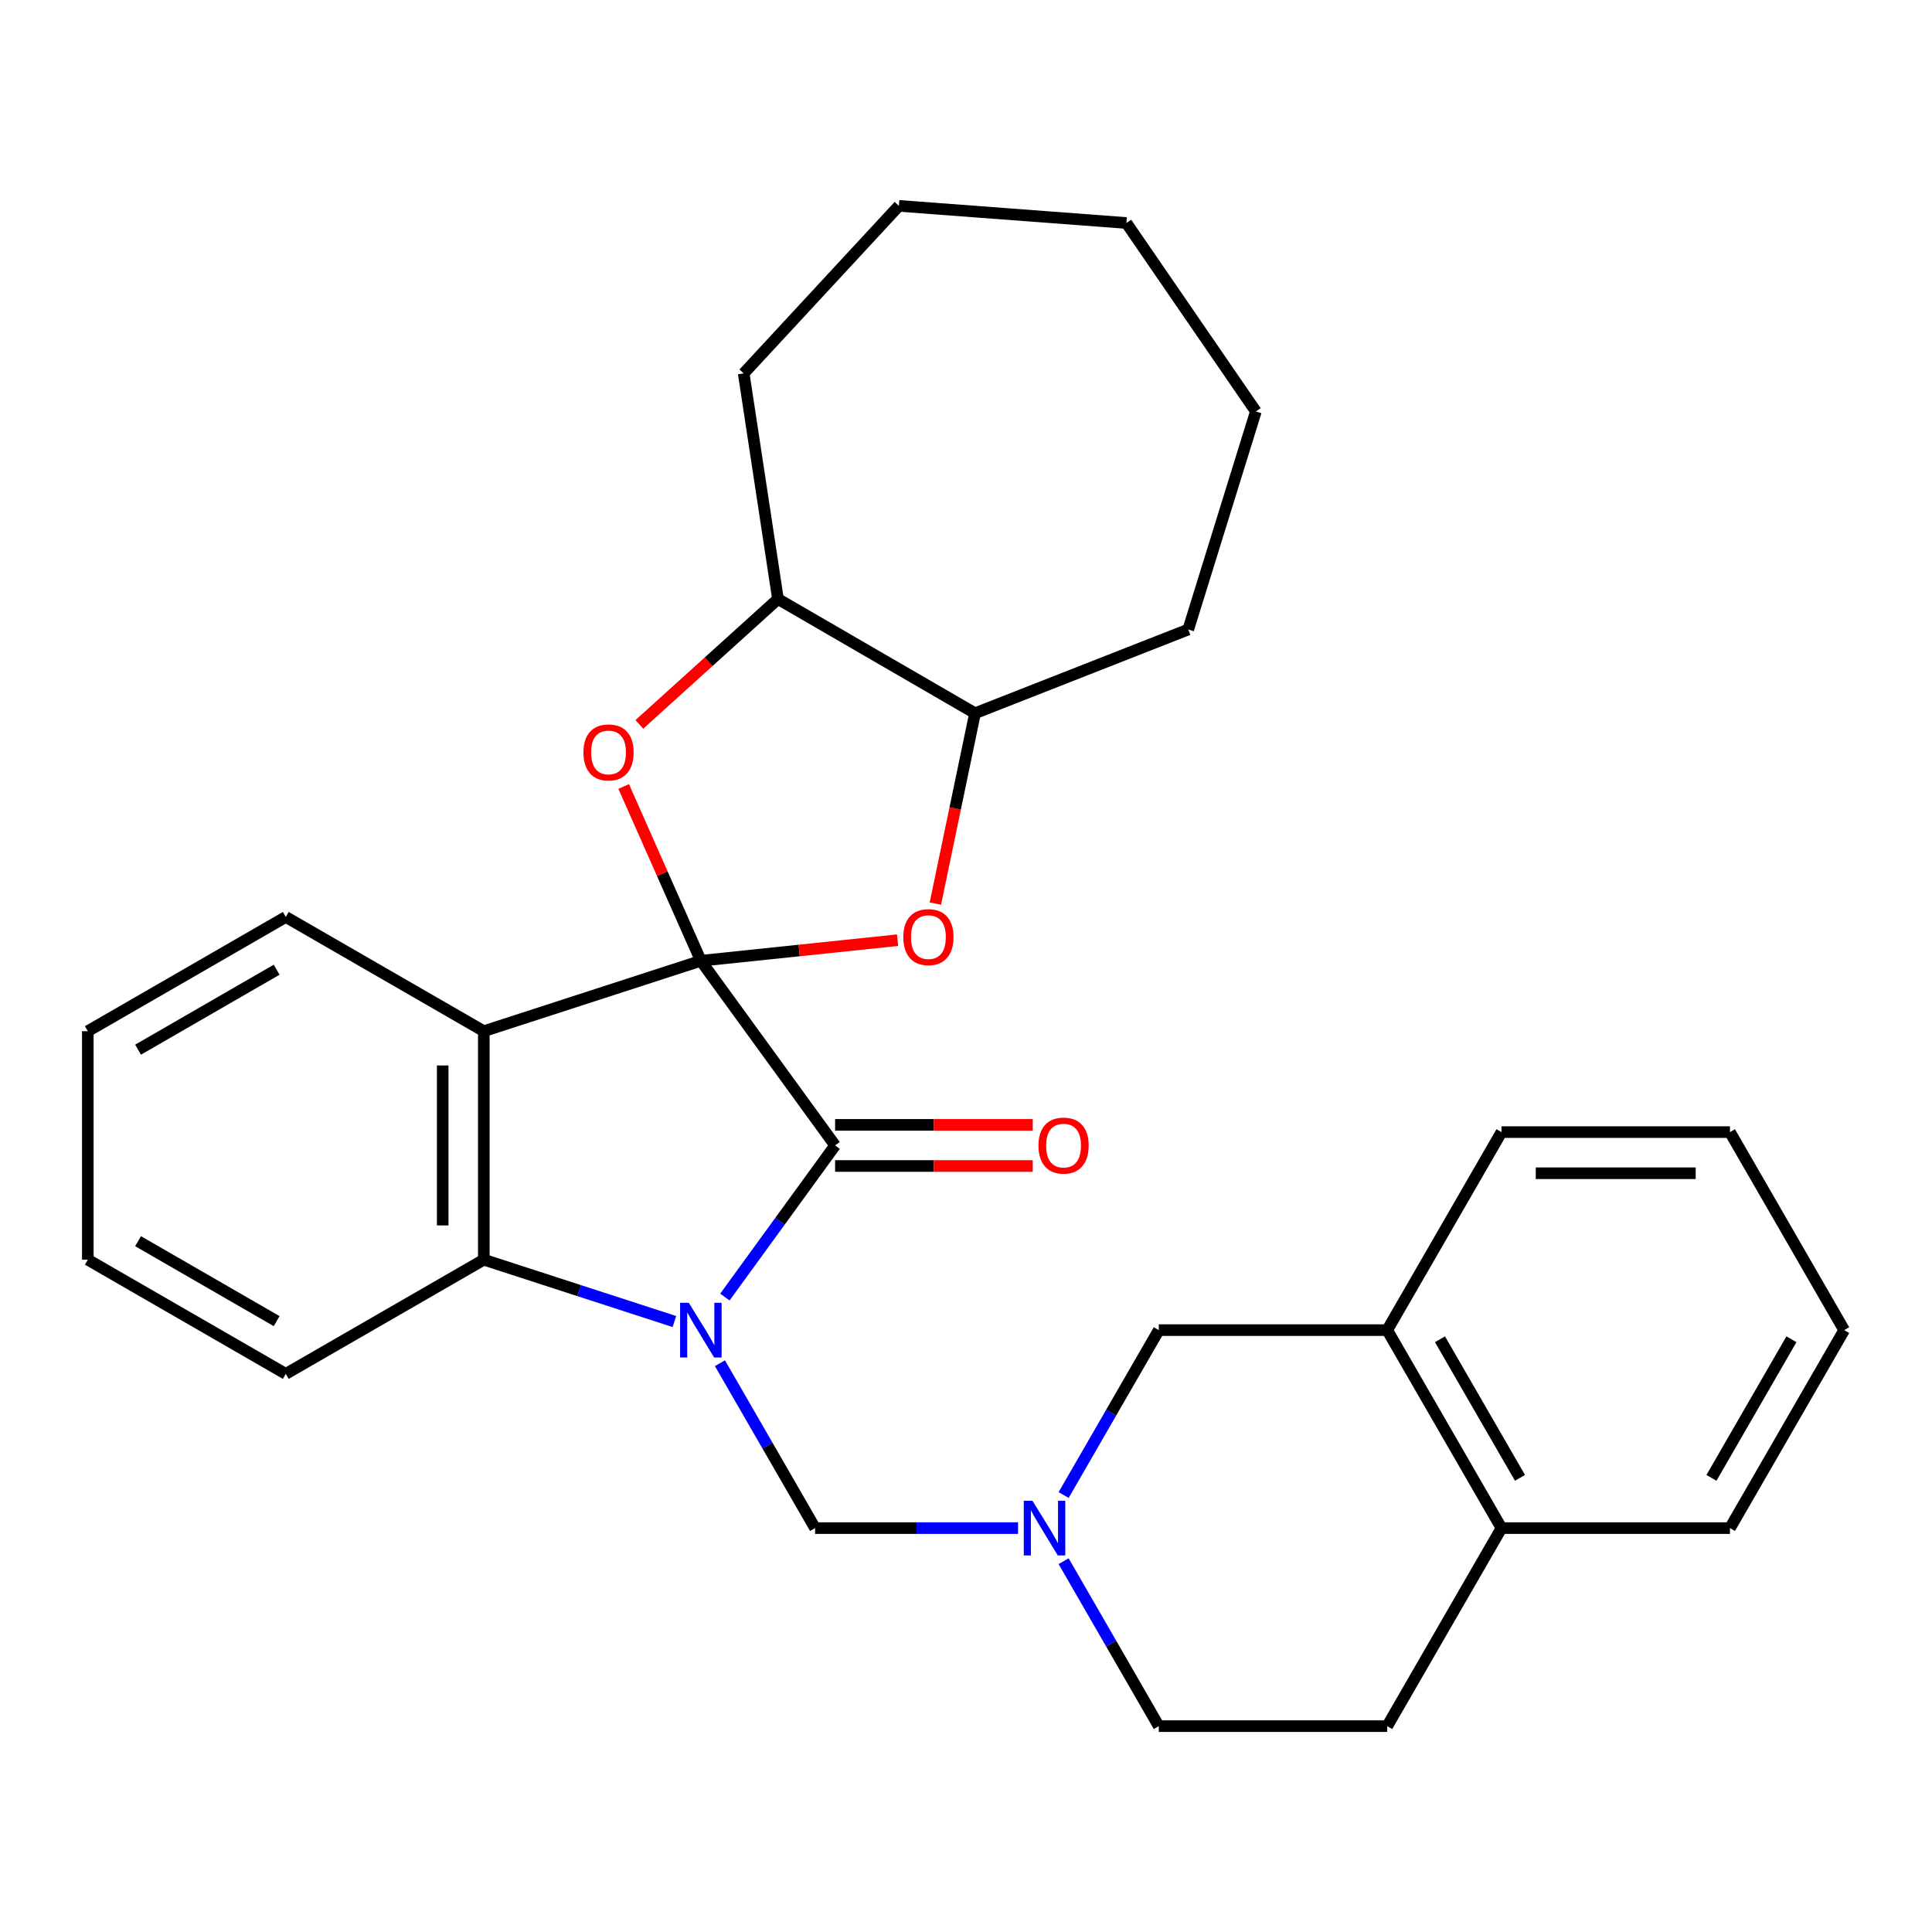 <?xml version='1.0' encoding='iso-8859-1'?>
<svg version='1.1' baseProfile='full'
              xmlns='http://www.w3.org/2000/svg'
                      xmlns:rdkit='http://www.rdkit.org/xml'
                      xmlns:xlink='http://www.w3.org/1999/xlink'
                  xml:space='preserve'
width='1000px' height='1000px' viewBox='0 0 1000 1000'>
<!-- END OF HEADER -->
<rect style='opacity:1.0;fill:#FFFFFF;stroke:none' width='1000' height='1000' x='0' y='0'> </rect>
<path class='bond-1' d='M 362.764,497.292 L 432.245,592.875' style='fill:none;fill-rule:evenodd;stroke:#000000;stroke-width:6px;stroke-linecap:butt;stroke-linejoin:miter;stroke-opacity:1' />
<path class='bond-2' d='M 362.764,497.292 L 250.422,533.741' style='fill:none;fill-rule:evenodd;stroke:#000000;stroke-width:6px;stroke-linecap:butt;stroke-linejoin:miter;stroke-opacity:1' />
<path class='bond-3' d='M 362.764,497.292 L 342.789,452.188' style='fill:none;fill-rule:evenodd;stroke:#000000;stroke-width:6px;stroke-linecap:butt;stroke-linejoin:miter;stroke-opacity:1' />
<path class='bond-3' d='M 342.789,452.188 L 322.815,407.084' style='fill:none;fill-rule:evenodd;stroke:#FF0000;stroke-width:6px;stroke-linecap:butt;stroke-linejoin:miter;stroke-opacity:1' />
<path class='bond-4' d='M 362.764,497.292 L 413.674,491.965' style='fill:none;fill-rule:evenodd;stroke:#000000;stroke-width:6px;stroke-linecap:butt;stroke-linejoin:miter;stroke-opacity:1' />
<path class='bond-4' d='M 413.674,491.965 L 464.585,486.638' style='fill:none;fill-rule:evenodd;stroke:#FF0000;stroke-width:6px;stroke-linecap:butt;stroke-linejoin:miter;stroke-opacity:1' />
<path class='bond-0' d='M 375.203,671.355 L 403.724,632.115' style='fill:none;fill-rule:evenodd;stroke:#0000FF;stroke-width:6px;stroke-linecap:butt;stroke-linejoin:miter;stroke-opacity:1' />
<path class='bond-0' d='M 403.724,632.115 L 432.245,592.875' style='fill:none;fill-rule:evenodd;stroke:#000000;stroke-width:6px;stroke-linecap:butt;stroke-linejoin:miter;stroke-opacity:1' />
<path class='bond-6' d='M 372.639,705.587 L 397.262,748.267' style='fill:none;fill-rule:evenodd;stroke:#0000FF;stroke-width:6px;stroke-linecap:butt;stroke-linejoin:miter;stroke-opacity:1' />
<path class='bond-6' d='M 397.262,748.267 L 421.885,790.947' style='fill:none;fill-rule:evenodd;stroke:#000000;stroke-width:6px;stroke-linecap:butt;stroke-linejoin:miter;stroke-opacity:1' />
<path class='bond-30' d='M 349.071,684.025 L 299.747,668.017' style='fill:none;fill-rule:evenodd;stroke:#0000FF;stroke-width:6px;stroke-linecap:butt;stroke-linejoin:miter;stroke-opacity:1' />
<path class='bond-30' d='M 299.747,668.017 L 250.422,652.008' style='fill:none;fill-rule:evenodd;stroke:#000000;stroke-width:6px;stroke-linecap:butt;stroke-linejoin:miter;stroke-opacity:1' />
<path class='bond-10' d='M 432.245,603.519 L 483.394,603.519' style='fill:none;fill-rule:evenodd;stroke:#000000;stroke-width:6px;stroke-linecap:butt;stroke-linejoin:miter;stroke-opacity:1' />
<path class='bond-10' d='M 483.394,603.519 L 534.543,603.519' style='fill:none;fill-rule:evenodd;stroke:#FF0000;stroke-width:6px;stroke-linecap:butt;stroke-linejoin:miter;stroke-opacity:1' />
<path class='bond-10' d='M 432.245,582.231 L 483.394,582.231' style='fill:none;fill-rule:evenodd;stroke:#000000;stroke-width:6px;stroke-linecap:butt;stroke-linejoin:miter;stroke-opacity:1' />
<path class='bond-10' d='M 483.394,582.231 L 534.543,582.231' style='fill:none;fill-rule:evenodd;stroke:#FF0000;stroke-width:6px;stroke-linecap:butt;stroke-linejoin:miter;stroke-opacity:1' />
<path class='bond-5' d='M 250.422,533.741 L 250.422,652.008' style='fill:none;fill-rule:evenodd;stroke:#000000;stroke-width:6px;stroke-linecap:butt;stroke-linejoin:miter;stroke-opacity:1' />
<path class='bond-5' d='M 229.134,551.481 L 229.134,634.268' style='fill:none;fill-rule:evenodd;stroke:#000000;stroke-width:6px;stroke-linecap:butt;stroke-linejoin:miter;stroke-opacity:1' />
<path class='bond-16' d='M 250.422,533.741 L 147.921,474.62' style='fill:none;fill-rule:evenodd;stroke:#000000;stroke-width:6px;stroke-linecap:butt;stroke-linejoin:miter;stroke-opacity:1' />
<path class='bond-9' d='M 330.928,374.943 L 366.803,342.497' style='fill:none;fill-rule:evenodd;stroke:#FF0000;stroke-width:6px;stroke-linecap:butt;stroke-linejoin:miter;stroke-opacity:1' />
<path class='bond-9' d='M 366.803,342.497 L 402.678,310.052' style='fill:none;fill-rule:evenodd;stroke:#000000;stroke-width:6px;stroke-linecap:butt;stroke-linejoin:miter;stroke-opacity:1' />
<path class='bond-8' d='M 484.145,467.691 L 494.408,418.432' style='fill:none;fill-rule:evenodd;stroke:#FF0000;stroke-width:6px;stroke-linecap:butt;stroke-linejoin:miter;stroke-opacity:1' />
<path class='bond-8' d='M 494.408,418.432 L 504.672,369.174' style='fill:none;fill-rule:evenodd;stroke:#000000;stroke-width:6px;stroke-linecap:butt;stroke-linejoin:miter;stroke-opacity:1' />
<path class='bond-17' d='M 250.422,652.008 L 147.921,711.118' style='fill:none;fill-rule:evenodd;stroke:#000000;stroke-width:6px;stroke-linecap:butt;stroke-linejoin:miter;stroke-opacity:1' />
<path class='bond-7' d='M 421.885,790.947 L 474.412,790.947' style='fill:none;fill-rule:evenodd;stroke:#000000;stroke-width:6px;stroke-linecap:butt;stroke-linejoin:miter;stroke-opacity:1' />
<path class='bond-7' d='M 474.412,790.947 L 526.939,790.947' style='fill:none;fill-rule:evenodd;stroke:#0000FF;stroke-width:6px;stroke-linecap:butt;stroke-linejoin:miter;stroke-opacity:1' />
<path class='bond-11' d='M 550.528,773.829 L 575.161,731.149' style='fill:none;fill-rule:evenodd;stroke:#0000FF;stroke-width:6px;stroke-linecap:butt;stroke-linejoin:miter;stroke-opacity:1' />
<path class='bond-11' d='M 575.161,731.149 L 599.793,688.469' style='fill:none;fill-rule:evenodd;stroke:#000000;stroke-width:6px;stroke-linecap:butt;stroke-linejoin:miter;stroke-opacity:1' />
<path class='bond-14' d='M 550.526,808.066 L 575.16,850.757' style='fill:none;fill-rule:evenodd;stroke:#0000FF;stroke-width:6px;stroke-linecap:butt;stroke-linejoin:miter;stroke-opacity:1' />
<path class='bond-14' d='M 575.16,850.757 L 599.793,893.449' style='fill:none;fill-rule:evenodd;stroke:#000000;stroke-width:6px;stroke-linecap:butt;stroke-linejoin:miter;stroke-opacity:1' />
<path class='bond-20' d='M 504.672,369.174 L 615.038,325.829' style='fill:none;fill-rule:evenodd;stroke:#000000;stroke-width:6px;stroke-linecap:butt;stroke-linejoin:miter;stroke-opacity:1' />
<path class='bond-29' d='M 504.672,369.174 L 402.678,310.052' style='fill:none;fill-rule:evenodd;stroke:#000000;stroke-width:6px;stroke-linecap:butt;stroke-linejoin:miter;stroke-opacity:1' />
<path class='bond-19' d='M 402.678,310.052 L 384.939,193.276' style='fill:none;fill-rule:evenodd;stroke:#000000;stroke-width:6px;stroke-linecap:butt;stroke-linejoin:miter;stroke-opacity:1' />
<path class='bond-12' d='M 599.793,688.469 L 718.024,688.469' style='fill:none;fill-rule:evenodd;stroke:#000000;stroke-width:6px;stroke-linecap:butt;stroke-linejoin:miter;stroke-opacity:1' />
<path class='bond-13' d='M 718.024,688.469 L 777.169,790.947' style='fill:none;fill-rule:evenodd;stroke:#000000;stroke-width:6px;stroke-linecap:butt;stroke-linejoin:miter;stroke-opacity:1' />
<path class='bond-13' d='M 745.334,693.2 L 786.735,764.935' style='fill:none;fill-rule:evenodd;stroke:#000000;stroke-width:6px;stroke-linecap:butt;stroke-linejoin:miter;stroke-opacity:1' />
<path class='bond-18' d='M 718.024,688.469 L 777.169,585.98' style='fill:none;fill-rule:evenodd;stroke:#000000;stroke-width:6px;stroke-linecap:butt;stroke-linejoin:miter;stroke-opacity:1' />
<path class='bond-21' d='M 777.169,790.947 L 895.424,790.947' style='fill:none;fill-rule:evenodd;stroke:#000000;stroke-width:6px;stroke-linecap:butt;stroke-linejoin:miter;stroke-opacity:1' />
<path class='bond-33' d='M 777.169,790.947 L 718.024,893.449' style='fill:none;fill-rule:evenodd;stroke:#000000;stroke-width:6px;stroke-linecap:butt;stroke-linejoin:miter;stroke-opacity:1' />
<path class='bond-15' d='M 599.793,893.449 L 718.024,893.449' style='fill:none;fill-rule:evenodd;stroke:#000000;stroke-width:6px;stroke-linecap:butt;stroke-linejoin:miter;stroke-opacity:1' />
<path class='bond-22' d='M 147.921,474.62 L 45.455,533.741' style='fill:none;fill-rule:evenodd;stroke:#000000;stroke-width:6px;stroke-linecap:butt;stroke-linejoin:miter;stroke-opacity:1' />
<path class='bond-22' d='M 143.19,501.927 L 71.463,543.312' style='fill:none;fill-rule:evenodd;stroke:#000000;stroke-width:6px;stroke-linecap:butt;stroke-linejoin:miter;stroke-opacity:1' />
<path class='bond-23' d='M 147.921,711.118 L 45.455,652.008' style='fill:none;fill-rule:evenodd;stroke:#000000;stroke-width:6px;stroke-linecap:butt;stroke-linejoin:miter;stroke-opacity:1' />
<path class='bond-23' d='M 143.188,683.811 L 71.462,642.435' style='fill:none;fill-rule:evenodd;stroke:#000000;stroke-width:6px;stroke-linecap:butt;stroke-linejoin:miter;stroke-opacity:1' />
<path class='bond-24' d='M 777.169,585.98 L 895.424,585.98' style='fill:none;fill-rule:evenodd;stroke:#000000;stroke-width:6px;stroke-linecap:butt;stroke-linejoin:miter;stroke-opacity:1' />
<path class='bond-24' d='M 794.908,607.268 L 877.686,607.268' style='fill:none;fill-rule:evenodd;stroke:#000000;stroke-width:6px;stroke-linecap:butt;stroke-linejoin:miter;stroke-opacity:1' />
<path class='bond-25' d='M 384.939,193.276 L 465.265,106.551' style='fill:none;fill-rule:evenodd;stroke:#000000;stroke-width:6px;stroke-linecap:butt;stroke-linejoin:miter;stroke-opacity:1' />
<path class='bond-26' d='M 615.038,325.829 L 650.033,212.967' style='fill:none;fill-rule:evenodd;stroke:#000000;stroke-width:6px;stroke-linecap:butt;stroke-linejoin:miter;stroke-opacity:1' />
<path class='bond-34' d='M 895.424,790.947 L 954.545,688.469' style='fill:none;fill-rule:evenodd;stroke:#000000;stroke-width:6px;stroke-linecap:butt;stroke-linejoin:miter;stroke-opacity:1' />
<path class='bond-34' d='M 885.853,764.938 L 927.238,693.203' style='fill:none;fill-rule:evenodd;stroke:#000000;stroke-width:6px;stroke-linecap:butt;stroke-linejoin:miter;stroke-opacity:1' />
<path class='bond-31' d='M 45.455,533.741 L 45.455,652.008' style='fill:none;fill-rule:evenodd;stroke:#000000;stroke-width:6px;stroke-linecap:butt;stroke-linejoin:miter;stroke-opacity:1' />
<path class='bond-27' d='M 895.424,585.98 L 954.545,688.469' style='fill:none;fill-rule:evenodd;stroke:#000000;stroke-width:6px;stroke-linecap:butt;stroke-linejoin:miter;stroke-opacity:1' />
<path class='bond-32' d='M 465.265,106.551 L 583.023,115.421' style='fill:none;fill-rule:evenodd;stroke:#000000;stroke-width:6px;stroke-linecap:butt;stroke-linejoin:miter;stroke-opacity:1' />
<path class='bond-28' d='M 650.033,212.967 L 583.023,115.421' style='fill:none;fill-rule:evenodd;stroke:#000000;stroke-width:6px;stroke-linecap:butt;stroke-linejoin:miter;stroke-opacity:1' />
<path  class='atom-1' d='M 356.504 674.309
L 365.784 689.309
Q 366.704 690.789, 368.184 693.469
Q 369.664 696.149, 369.744 696.309
L 369.744 674.309
L 373.504 674.309
L 373.504 702.629
L 369.624 702.629
L 359.664 686.229
Q 358.504 684.309, 357.264 682.109
Q 356.064 679.909, 355.704 679.229
L 355.704 702.629
L 352.024 702.629
L 352.024 674.309
L 356.504 674.309
' fill='#0000FF'/>
<path  class='atom-4' d='M 301.972 389.454
Q 301.972 382.654, 305.332 378.854
Q 308.692 375.054, 314.972 375.054
Q 321.252 375.054, 324.612 378.854
Q 327.972 382.654, 327.972 389.454
Q 327.972 396.334, 324.572 400.254
Q 321.172 404.134, 314.972 404.134
Q 308.732 404.134, 305.332 400.254
Q 301.972 396.374, 301.972 389.454
M 314.972 400.934
Q 319.292 400.934, 321.612 398.054
Q 323.972 395.134, 323.972 389.454
Q 323.972 383.894, 321.612 381.094
Q 319.292 378.254, 314.972 378.254
Q 310.652 378.254, 308.292 381.054
Q 305.972 383.854, 305.972 389.454
Q 305.972 395.174, 308.292 398.054
Q 310.652 400.934, 314.972 400.934
' fill='#FF0000'/>
<path  class='atom-5' d='M 467.545 485.048
Q 467.545 478.248, 470.905 474.448
Q 474.265 470.648, 480.545 470.648
Q 486.825 470.648, 490.185 474.448
Q 493.545 478.248, 493.545 485.048
Q 493.545 491.928, 490.145 495.848
Q 486.745 499.728, 480.545 499.728
Q 474.305 499.728, 470.905 495.848
Q 467.545 491.968, 467.545 485.048
M 480.545 496.528
Q 484.865 496.528, 487.185 493.648
Q 489.545 490.728, 489.545 485.048
Q 489.545 479.488, 487.185 476.688
Q 484.865 473.848, 480.545 473.848
Q 476.225 473.848, 473.865 476.648
Q 471.545 479.448, 471.545 485.048
Q 471.545 490.768, 473.865 493.648
Q 476.225 496.528, 480.545 496.528
' fill='#FF0000'/>
<path  class='atom-8' d='M 534.388 776.787
L 543.668 791.787
Q 544.588 793.267, 546.068 795.947
Q 547.548 798.627, 547.628 798.787
L 547.628 776.787
L 551.388 776.787
L 551.388 805.107
L 547.508 805.107
L 537.548 788.707
Q 536.388 786.787, 535.148 784.587
Q 533.948 782.387, 533.588 781.707
L 533.588 805.107
L 529.908 805.107
L 529.908 776.787
L 534.388 776.787
' fill='#0000FF'/>
<path  class='atom-11' d='M 537.5 592.955
Q 537.5 586.155, 540.86 582.355
Q 544.22 578.555, 550.5 578.555
Q 556.78 578.555, 560.14 582.355
Q 563.5 586.155, 563.5 592.955
Q 563.5 599.835, 560.1 603.755
Q 556.7 607.635, 550.5 607.635
Q 544.26 607.635, 540.86 603.755
Q 537.5 599.875, 537.5 592.955
M 550.5 604.435
Q 554.82 604.435, 557.14 601.555
Q 559.5 598.635, 559.5 592.955
Q 559.5 587.395, 557.14 584.595
Q 554.82 581.755, 550.5 581.755
Q 546.18 581.755, 543.82 584.555
Q 541.5 587.355, 541.5 592.955
Q 541.5 598.675, 543.82 601.555
Q 546.18 604.435, 550.5 604.435
' fill='#FF0000'/>
</svg>
